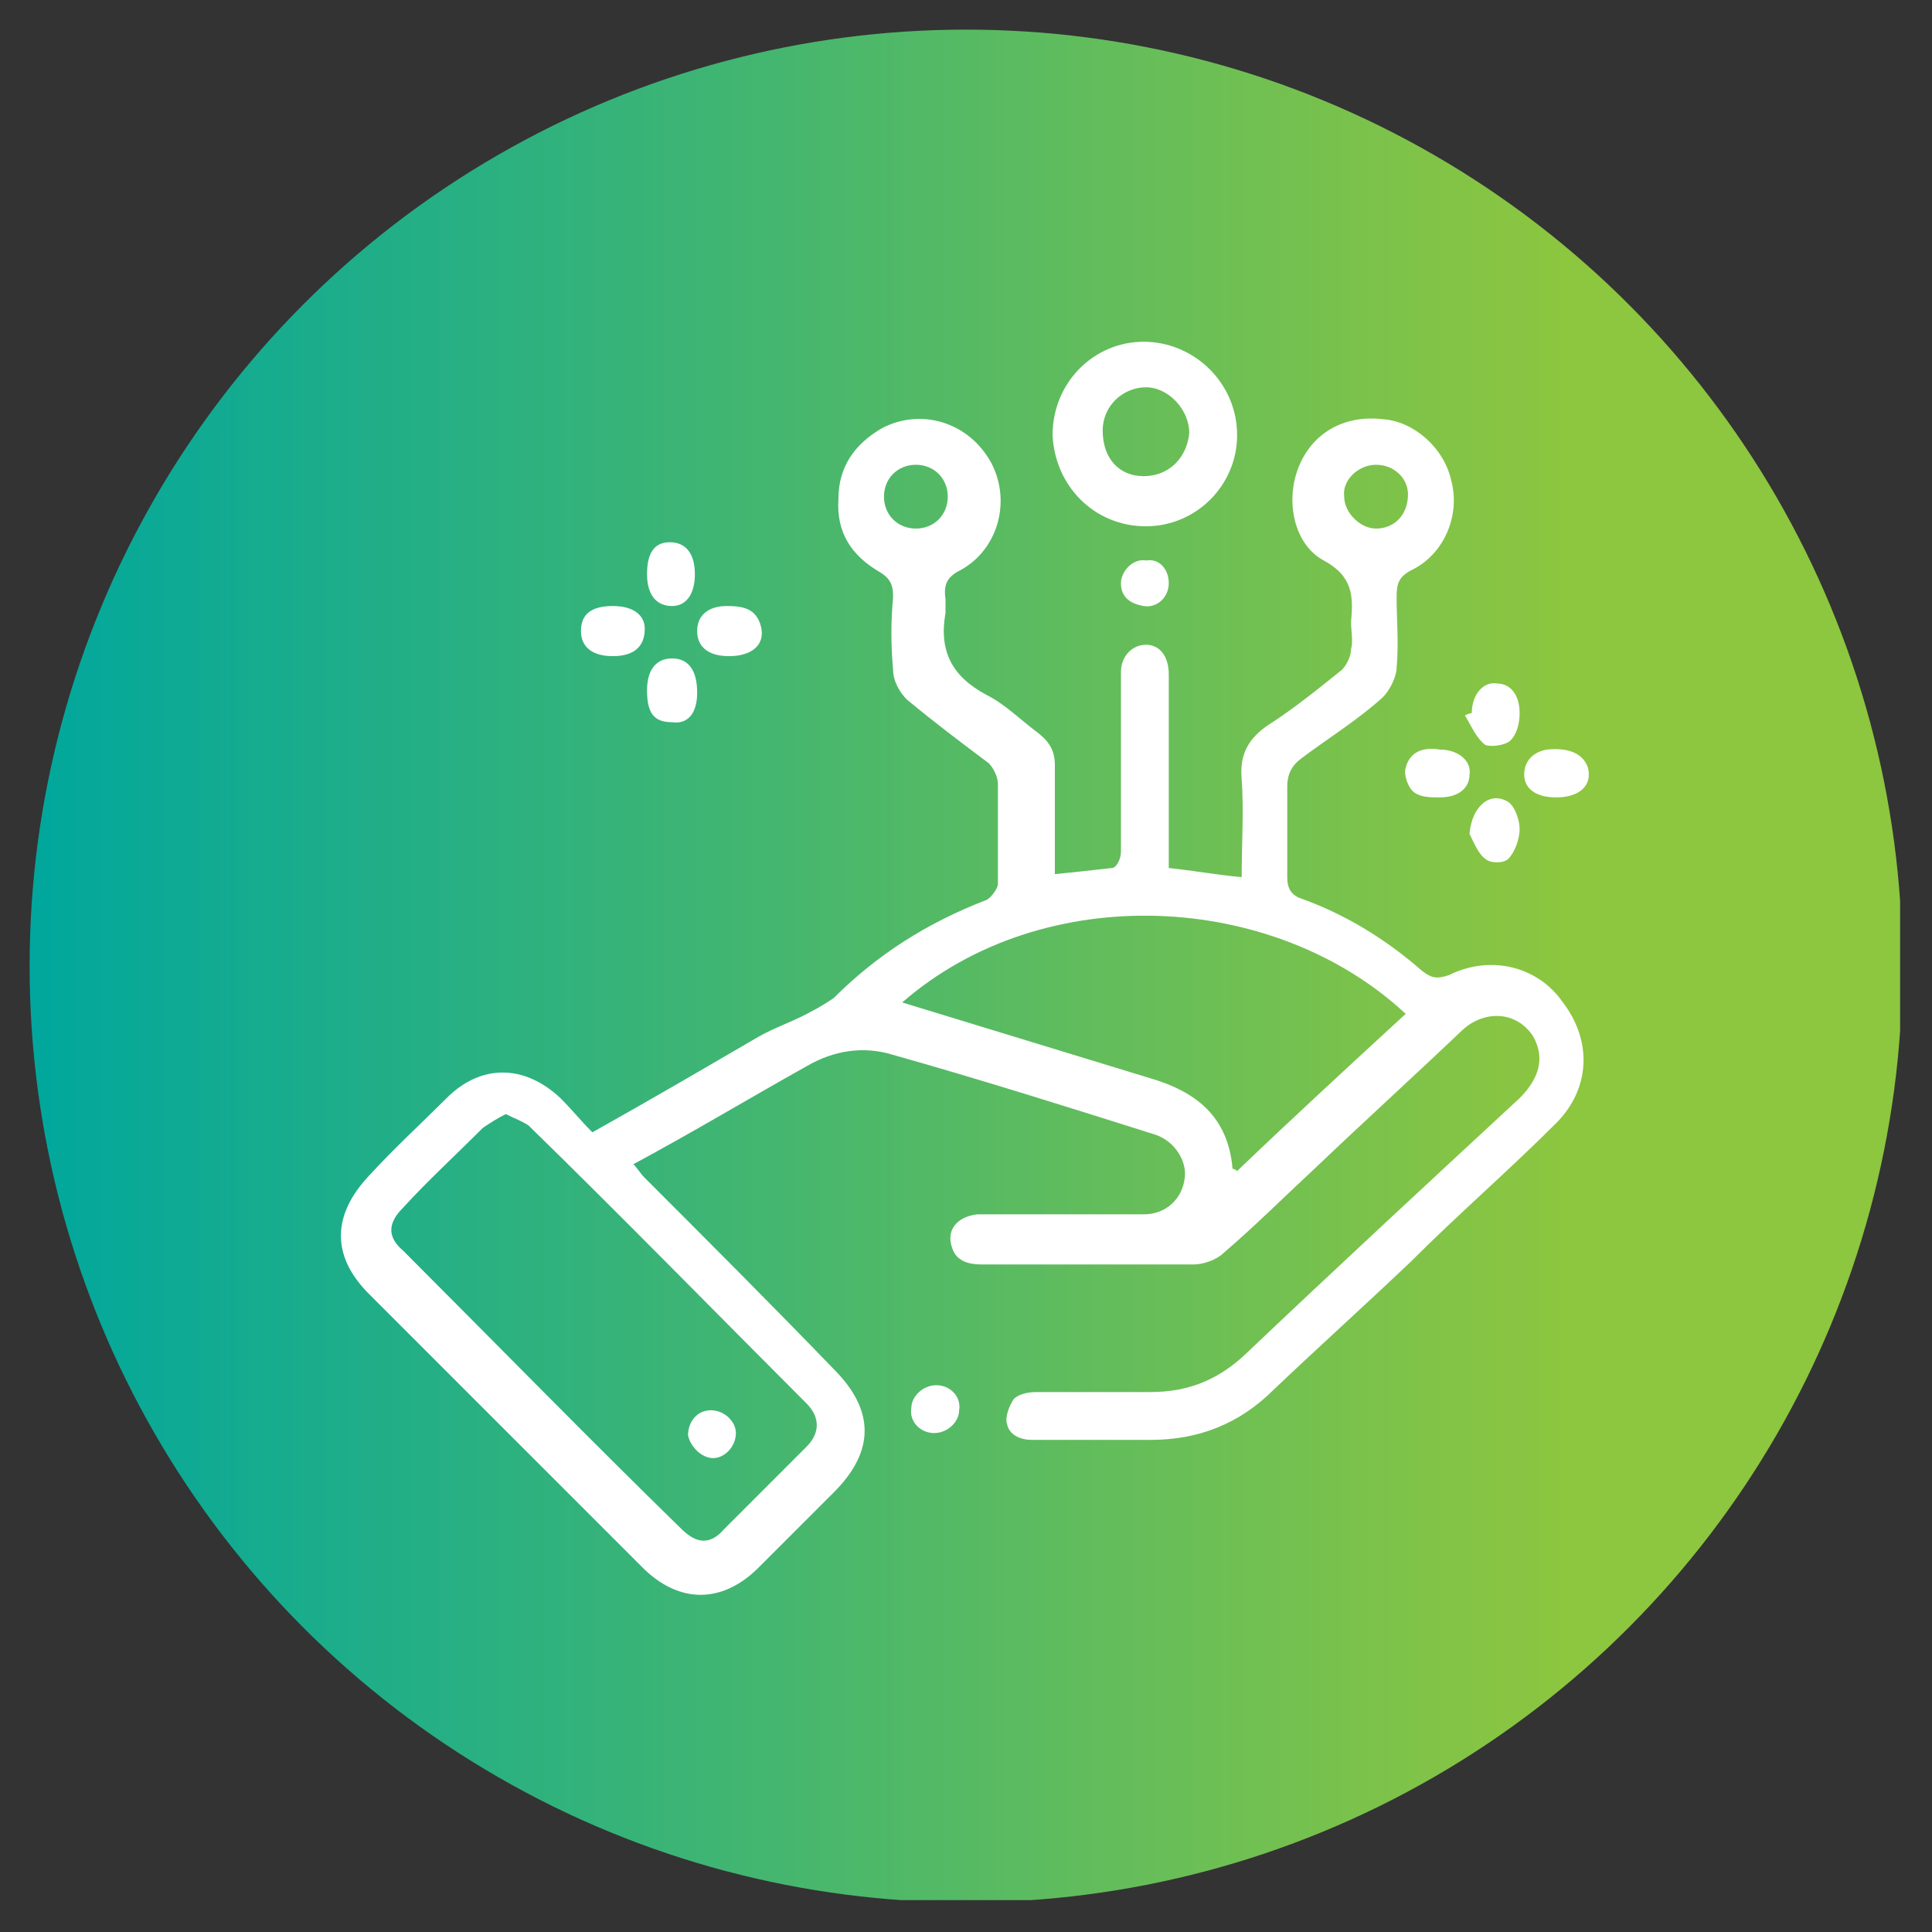 <?xml version="1.0" encoding="utf-8"?>
<!-- Generator: Adobe Illustrator 27.7.0, SVG Export Plug-In . SVG Version: 6.00 Build 0)  -->
<svg version="1.1" id="Layer_1" xmlns="http://www.w3.org/2000/svg" xmlns:xlink="http://www.w3.org/1999/xlink" x="0px" y="0px"
	 viewBox="0 0 84.8 84.8" style="enable-background:new 0 0 84.8 84.8;" xml:space="preserve">
<rect x="0" y="0" width="84.8" height="84.8" fill="#333333" stroke="none"/>
<style type="text/css">
	
		.st0{clip-path:url(#SVGID_00000096038703503648430920000016064305734985784742_);fill:url(#SVGID_00000032615560755764677910000004517832231016783273_);}
	.st1{clip-path:url(#SVGID_00000135675539143924906390000008048338058709938318_);fill:#FFFFFF;}
</style>
<g>
	<defs>
		<circle id="SVGID_1_" cx="42.4" cy="42.4" r="41.1"/>
	</defs>
	<clipPath id="SVGID_00000175311692945681447550000001273814868841745544_">
		<use xlink:href="#SVGID_1_"  style="overflow:visible;"/>
	</clipPath>
	
		<linearGradient id="SVGID_00000090991282408252416290000011913780283384940197_" gradientUnits="userSpaceOnUse" x1="27.269" y1="57.064" x2="30.166" y2="57.064" gradientTransform="matrix(28.346 0 0 -28.346 -771.646 1659.95)">
		<stop  offset="0" style="stop-color:#00A79D"/>
		<stop  offset="0.819" style="stop-color:#8DC63F"/>
		<stop  offset="1" style="stop-color:#8DC63F"/>
	</linearGradient>
	
		<rect x="1.3" y="1.3" style="clip-path:url(#SVGID_00000175311692945681447550000001273814868841745544_);fill:url(#SVGID_00000090991282408252416290000011913780283384940197_);" width="82.1" height="82.1"/>
</g>
<g>
	<defs>
		<rect id="SVGID_00000013874402330954492610000003272276173330085787_" x="1.3" y="1.3" width="82.1" height="82.1"/>
	</defs>
	<clipPath id="SVGID_00000042720068555533419050000011287482011733519762_">
		<use xlink:href="#SVGID_00000013874402330954492610000003272276173330085787_"  style="overflow:visible;"/>
	</clipPath>
	<path style="clip-path:url(#SVGID_00000042720068555533419050000011287482011733519762_);fill:#FFFFFF;" d="M60.4,20.4
		c-0.8,0-1.5,0.7-1.4,1.4c0,0.7,0.7,1.4,1.4,1.4c0.8,0,1.4-0.6,1.4-1.5C61.8,21,61.2,20.4,60.4,20.4 M40.2,20.4
		c-0.8,0-1.4,0.6-1.4,1.4c0,0.8,0.6,1.4,1.4,1.4c0.8,0,1.4-0.6,1.4-1.4C41.6,21,41,20.4,40.2,20.4 M39.6,44
		c3.6,1.1,7.2,2.2,10.8,3.3c2.1,0.6,3.5,1.7,3.7,4c0,0,0.1,0,0.2,0.1c2.4-2.3,4.9-4.6,7.4-6.9C55.9,39.1,45.8,38.6,39.6,44
		 M22.2,48.9c-0.4,0.2-0.7,0.4-1,0.6c-1.2,1.2-2.4,2.3-3.5,3.5c-0.7,0.7-0.7,1.3,0,1.9c4.1,4.1,8.1,8.2,12.2,12.2
		c0.7,0.7,1.3,0.7,1.9,0c1.2-1.2,2.4-2.4,3.6-3.6c0.6-0.6,0.6-1.3,0-1.9c-4.1-4.1-8.1-8.2-12.2-12.2C22.9,49.2,22.6,49.1,22.2,48.9
		 M46,38.4c1-0.1,1.9-0.2,2.8-0.3c0.2,0,0.4-0.4,0.4-0.7c0-2.4,0-4.9,0-7.3c0-0.2,0-0.4,0-0.6c0-0.7,0.5-1.2,1.1-1.2
		c0.6,0,1,0.5,1,1.3c0,2.7,0,5.3,0,8c0,0.2,0,0.3,0,0.5c1,0.1,2.1,0.3,3.2,0.4c0-1.5,0.1-2.9,0-4.3c-0.1-1.1,0.3-1.8,1.2-2.4
		c1.1-0.7,2.2-1.6,3.2-2.4c0.2-0.2,0.4-0.6,0.4-0.9c0.1-0.4,0-0.8,0-1.2c0.1-1.1,0.1-2-1.2-2.7c-1.3-0.7-1.7-2.6-1.1-4.1
		c0.6-1.5,2-2.3,3.7-2.1c1.4,0.1,2.7,1.3,3,2.7c0.4,1.5-0.3,3.2-1.7,3.9c-0.6,0.3-0.7,0.6-0.7,1.2c0,1,0.1,2.1,0,3.1
		c0,0.4-0.3,1-0.6,1.3c-1.1,1-2.4,1.8-3.6,2.7c-0.4,0.3-0.6,0.7-0.6,1.2c0,1.3,0,2.7,0,4c0,0.4,0.1,0.7,0.5,0.9
		c2,0.7,3.8,1.8,5.4,3.2c0.4,0.3,0.6,0.4,1.2,0.2c1.8-0.9,3.9-0.4,5,1.2c1.3,1.7,1.2,3.8-0.3,5.3c-2.1,2.1-4.3,4-6.4,6.1
		c-2,1.9-4,3.7-6,5.6c-1.5,1.5-3.3,2.2-5.4,2.2c-1.7,0-3.5,0-5.2,0c-0.5,0-1-0.2-1.1-0.7c-0.1-0.3,0.1-0.8,0.3-1.1
		c0.2-0.2,0.6-0.3,1-0.3c1.7,0,3.3,0,5,0c1.6,0,2.9-0.5,4.1-1.6c4-3.8,8-7.5,12.1-11.3c0.9-0.9,1.1-1.8,0.6-2.7
		c-0.7-1.1-2.1-1.2-3.1-0.3c-2.1,2-4.3,4-6.4,6c-1.4,1.3-2.7,2.6-4.1,3.8c-0.3,0.3-0.9,0.5-1.3,0.5c-3.1,0-6.2,0-9.3,0
		c-0.5,0-1.1-0.1-1.3-0.7c-0.3-0.8,0.2-1.4,1.1-1.5c1.3,0,2.6,0,3.9,0c1.1,0,2.3,0,3.4,0c1,0,1.7-0.7,1.8-1.6
		c0.1-0.7-0.4-1.6-1.3-1.9c-3.8-1.2-7.6-2.4-11.5-3.5c-1.3-0.4-2.6-0.2-3.8,0.5c-2.5,1.4-5,2.9-7.6,4.3c0.2,0.2,0.3,0.4,0.5,0.6
		c2.8,2.8,5.6,5.6,8.3,8.4c1.8,1.8,1.8,3.6,0,5.4c-1.1,1.1-2.2,2.2-3.3,3.3c-1.6,1.6-3.5,1.6-5.1,0c-4-4-8-8-12-12
		c-1.7-1.7-1.6-3.5,0-5.2c1.1-1.2,2.3-2.3,3.4-3.4c1.5-1.5,3.4-1.5,5,0c0.5,0.5,0.9,1,1.4,1.5c2.5-1.4,4.9-2.8,7.3-4.2
		c0.7-0.4,1.6-0.7,2.3-1.1c0.4-0.2,0.7-0.4,1-0.6c1.9-1.9,4.1-3.3,6.7-4.3c0.2-0.1,0.5-0.5,0.5-0.7c0-1.5,0-2.9,0-4.4
		c0-0.3-0.2-0.7-0.4-0.9c-1.2-0.9-2.4-1.8-3.6-2.8c-0.3-0.3-0.6-0.8-0.6-1.3c-0.1-1.1-0.1-2.1,0-3.2c0-0.5-0.1-0.8-0.6-1.1
		c-1.2-0.7-1.9-1.7-1.8-3.2c0-1.4,0.7-2.4,1.9-3.1c1.7-0.9,3.8-0.3,4.8,1.5c0.9,1.7,0.3,3.8-1.3,4.7c-0.6,0.3-0.8,0.6-0.7,1.3
		c0,0.2,0,0.4,0,0.6c-0.3,1.7,0.3,2.8,1.8,3.6c0.8,0.4,1.5,1.1,2.3,1.7c0.5,0.4,0.7,0.8,0.7,1.4c0,1.4,0,2.8,0,4.2V38.4z"/>
	<path style="clip-path:url(#SVGID_00000042720068555533419050000011287482011733519762_);fill:#FFFFFF;" d="M50.2,20.9
		c1.1,0,1.9-0.8,2-1.9c0-1-0.9-2-1.9-2c-1,0-1.9,0.8-1.9,1.9C48.4,20.1,49.1,20.9,50.2,20.9 M46.2,19.1c0-2.3,1.8-4.1,4-4.1
		c2.2,0,4.1,1.8,4.1,4.1c0,2.2-1.8,4-4,4C48,23.1,46.3,21.3,46.2,19.1"/>
	<path style="clip-path:url(#SVGID_00000042720068555533419050000011287482011733519762_);fill:#FFFFFF;" d="M63.2,32.9
		c0.8,0,1.4,0.5,1.3,1.1c0,0.6-0.5,1-1.3,1c-0.4,0-0.8,0-1.1-0.2c-0.3-0.2-0.5-0.8-0.4-1.1C61.9,32.9,62.6,32.8,63.2,32.9"/>
	<path style="clip-path:url(#SVGID_00000042720068555533419050000011287482011733519762_);fill:#FFFFFF;" d="M64.6,31.3
		c0-0.8,0.5-1.4,1.1-1.3c0.6,0,1,0.5,1,1.3c0,0.4-0.1,0.9-0.4,1.2c-0.2,0.2-0.8,0.3-1.1,0.2c-0.4-0.3-0.6-0.8-0.9-1.3
		C64.5,31.3,64.6,31.3,64.6,31.3"/>
	<path style="clip-path:url(#SVGID_00000042720068555533419050000011287482011733519762_);fill:#FFFFFF;" d="M68.3,35
		c-0.9,0-1.4-0.4-1.4-1c0-0.6,0.4-1,1-1.1c1-0.1,1.6,0.2,1.8,0.8C69.9,34.5,69.3,35,68.3,35"/>
	<path style="clip-path:url(#SVGID_00000042720068555533419050000011287482011733519762_);fill:#FFFFFF;" d="M64.5,36.6
		c0.1-1.2,0.9-1.9,1.7-1.4c0.3,0.2,0.5,0.8,0.5,1.2c0,0.4-0.2,1-0.5,1.3c-0.2,0.2-0.8,0.2-1,0C64.9,37.5,64.7,37,64.5,36.6"/>
	<path style="clip-path:url(#SVGID_00000042720068555533419050000011287482011733519762_);fill:#FFFFFF;" d="M32,28.8
		c-0.9,0-1.4-0.4-1.4-1.1c0-0.7,0.5-1.1,1.3-1.1c0.7,0,1.3,0.1,1.5,0.9C33.6,28.3,33,28.8,32,28.8"/>
	<path style="clip-path:url(#SVGID_00000042720068555533419050000011287482011733519762_);fill:#FFFFFF;" d="M26.9,28.8
		c-0.9,0-1.4-0.4-1.4-1.1c0-0.7,0.4-1.1,1.4-1.1c0.9,0,1.4,0.4,1.4,1C28.3,28.4,27.8,28.8,26.9,28.8"/>
	<path style="clip-path:url(#SVGID_00000042720068555533419050000011287482011733519762_);fill:#FFFFFF;" d="M28.4,25.2
		c0-0.9,0.3-1.4,1-1.4c0.7,0,1.1,0.5,1.1,1.4c0,0.9-0.4,1.4-1,1.4C28.8,26.6,28.4,26.1,28.4,25.2"/>
	<path style="clip-path:url(#SVGID_00000042720068555533419050000011287482011733519762_);fill:#FFFFFF;" d="M28.4,30.3
		c0-0.9,0.4-1.4,1.1-1.4c0.7,0,1.1,0.5,1.1,1.5c0,0.9-0.4,1.4-1.1,1.3C28.7,31.7,28.4,31.3,28.4,30.3"/>
	<path style="clip-path:url(#SVGID_00000042720068555533419050000011287482011733519762_);fill:#FFFFFF;" d="M41.1,60.8
		c0.6,0,1.1,0.5,1,1.1c0,0.5-0.5,1-1.1,1c-0.6,0-1.1-0.5-1-1.1C40,61.3,40.5,60.8,41.1,60.8"/>
	<path style="clip-path:url(#SVGID_00000042720068555533419050000011287482011733519762_);fill:#FFFFFF;" d="M51.3,25.6
		c0,0.6-0.5,1.1-1.1,1c-0.6-0.1-1-0.4-1-1c0-0.5,0.5-1.1,1.1-1C50.9,24.5,51.3,25,51.3,25.6"/>
	<path style="clip-path:url(#SVGID_00000042720068555533419050000011287482011733519762_);fill:#FFFFFF;" d="M31.2,61.9
		c0.6,0,1.1,0.5,1.1,1c0,0.6-0.5,1.1-1,1.1c-0.5,0-1-0.5-1.1-1C30.2,62.4,30.6,61.9,31.2,61.9"/>
</g>
</svg>
